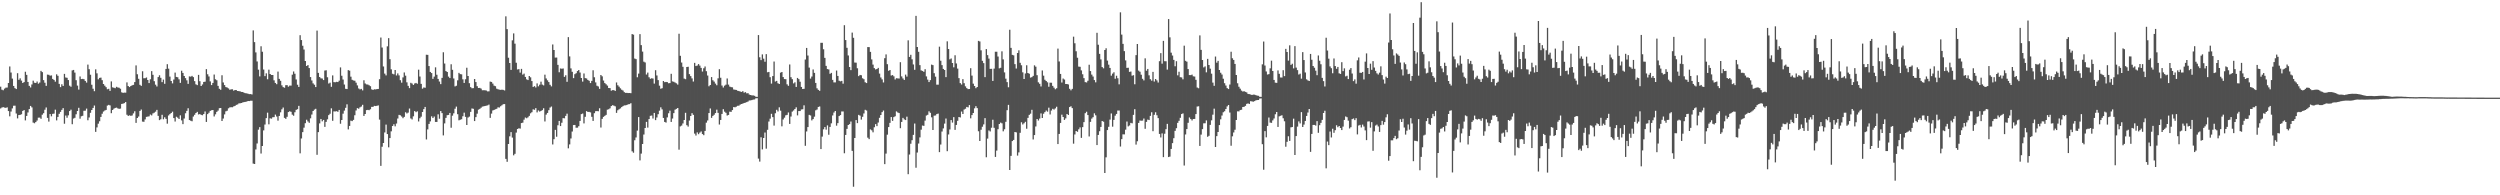 <svg xmlns="http://www.w3.org/2000/svg" width="1920" height="150"><path fill="#4f4f4f" d="M0 66.561h1v16.736H0zM1 68.846h1v13.72H1zM2 69.32h1v12.966H2zM3 68.064h1v14.577H3zM4 67.353h1v15.476H4zM5 67.232h1v15.181H5zM6 63.759h1v21.549H6zM7 51.046h1v38.298H7zM8 55.692h1v29.964H8zM9 60.382h1v22.858H9zM10 66.022h1v15.17H10zM11 67.702h1v13.451H11zM12 68.418h1v18.798H12zM13 56.216h1v34.699H13zM14 61.274h1v27.076H14zM15 60.147h1v28.095H15zM16 61.923h1v25.836H16zM17 63.755h1v21.42H17zM18 63.029h1v21.502H18zM19 55.114h1v37.33H19zM20 57.475h1v31.555H20zM21 62.909h1v23.489H21zM22 65.933h1v17.85H22zM23 67.152h1v14.229H23zM24 64.88h1v17.613H24zM25 61.976h1v32.171H25zM26 63.531h1v31.158H26zM27 63.734h1v30.002H27zM28 62.635h1v29.945H28zM29 64.232h1v26.116H29zM30 63.366h1v26.943H30zM31 54.423h1v36.818H31zM32 55.41h1v32.674H32zM33 61.545h1v25.395H33zM34 63.562h1v20.737H34zM35 65.946h1v16.598H35zM36 57.273h1v33.225H36zM37 57.458h1v35.913H37zM38 58.096h1v29.487H38zM39 57.924h1v31.441H39zM40 60.614h1v26.83H40zM41 61.365h1v25.888H41zM42 62.711h1v21.52H42zM43 57.074h1v35.412H43zM44 58.201h1v31.58H44zM45 64.431h1v22.971H45zM46 66.917h1v19.013H46zM47 64.695h1v19.66H47zM48 65.991h1v17.065H48zM49 56.723h1v38.325H49zM50 59.495h1v29.258H50zM51 59.752h1v30.682H51zM52 61.485h1v27.072H52zM53 65.803h1v19.484H53zM54 66.612h1v17.632H54zM55 54.056h1v41.354H55zM56 53.695h1v37.327H56zM57 55.741h1v34.737H57zM58 61.601h1v26.16H58zM59 65.719h1v19.544H59zM60 68.83h1v13.962H60zM61 58.713h1v32.432H61zM62 60.705h1v28.605H62zM63 60.583h1v28.347H63zM64 60.8h1v24.303H64zM65 62.151h1v22.818H65zM66 63.463h1v19.961H66zM67 49.635h1v42.753H67zM68 53.125h1v37.082H68zM69 57.416h1v29.236H69zM70 65.098h1v19.364H70zM71 68.153h1v14.764H71zM72 70.058h1v10.969H72zM73 53.24h1v48.021H73zM74 56.334h1v41.497H74zM75 60.911h1v34.051H75zM76 59.803h1v33.329H76zM77 59.586h1v30.236H77zM78 61.579h1v25.764H78zM79 64.532h1v21.14H79zM80 65.782h1v19.101H80zM81 66.959h1v17.454H81zM82 68.578h1v12.519H82zM83 68.218h1v12.301H83zM84 69.811h1v11.118H84zM85 62.539h1v24.399H85zM86 67.048h1v17.452H86zM87 67.357h1v16.12H87zM88 67.719h1v15.161H88zM89 66.646h1v16.013H89zM90 67.184h1v16.075H90zM91 67.374h1v16.258H91zM92 68.171h1v15.209H92zM93 70.898h1v8.911H93zM94 71.318h1v8.311H94zM95 71.1h1v8.121H95zM96 71.181h1v7.2H96zM97 63.3h1v24.824H97zM98 66.096h1v22.964H98zM99 66.879h1v21.71H99zM100 66.046h1v22.954H100zM101 65.49h1v23.21H101zM102 65.16h1v21.914H102zM103 63.03h1v22.424H103zM104 50.233h1v44.105H104zM105 57.04h1v33.588H105zM106 60.53h1v28.968H106zM107 65.12h1v20.075H107zM108 65.964h1v18.173H108zM109 54.74h1v38.659H109zM110 60.116h1v33.425H110zM111 60.074h1v31.619H111zM112 59.502h1v30.271H112zM113 61.454h1v28.113H113zM114 63.77h1v25.591H114zM115 60.9h1v27.063H115zM116 54.639h1v34.011H116zM117 57.429h1v29.639H117zM118 62.386h1v24.166H118zM119 65.006h1v20.73H119zM120 66.41h1v17.971H120zM121 59.175h1v29.819H121zM122 57.808h1v34.467H122zM123 59.77h1v31.802H123zM124 63.096h1v25.064H124zM125 61.156h1v30.441H125zM126 64.347h1v25.706H126zM127 52.926h1v38.36H127zM128 49.287h1v45.677H128zM129 52.731h1v35.945H129zM130 58.812h1v28.823H130zM131 62.189h1v24.608H131zM132 64.071h1v21.712H132zM133 61.061h1v29.607H133zM134 55.743h1v37.6H134zM135 59.066h1v30.603H135zM136 59.335h1v31.018H136zM137 60.932h1v30.444H137zM138 63.649h1v24.952H138zM139 54.325h1v38.158H139zM140 56.01h1v39.32H140zM141 58.383h1v32.624H141zM142 59.995h1v26.976H142zM143 61.697h1v23.432H143zM144 64.425h1v18.73H144zM145 58.661h1v33.563H145zM146 58.875h1v33.83H146zM147 58.247h1v34.868H147zM148 59.236h1v30.285H148zM149 62.29h1v25.852H149zM150 64.755h1v22.052H150zM151 65.404h1v20.488H151zM152 57.482h1v30.426H152zM153 62.364h1v25.262H153zM154 66.049h1v22.176H154zM155 64.87h1v23.653H155zM156 62.925h1v24.632H156zM157 62.731h1v22.893H157zM158 53.083h1v40.579H158zM159 57.039h1v30.603H159zM160 58.7h1v27.876H160zM161 62.528h1v22.641H161zM162 65.337h1v19.324H162zM163 63.677h1v20.81H163zM164 57.229h1v32.24H164zM165 60.899h1v26.902H165zM166 61.648h1v24.242H166zM167 65.96h1v18.991H167zM168 68.224h1v14.892H168zM169 68.969h1v13.96H169zM170 57.827h1v35.094H170zM171 63.353h1v27.7H171zM172 65.353h1v22.485H172zM173 66.848h1v18.643H173zM174 67.201h1v17.822H174zM175 67.907h1v15.316H175zM176 68.934h1v13.526H176zM177 68.593h1v13.732H177zM178 68.548h1v13.834H178zM179 69.623h1v12.074H179zM180 69.104h1v12.267H180zM181 69.24h1v11.298H181zM182 69.906h1v10.329H182zM183 69.998h1v9.413H183zM184 70.214h1v9.073H184zM185 70.597h1v8.526H185zM186 70.639h1v8.011H186zM187 71.246h1v7.153H187zM188 71.555h1v6.657H188zM189 71.701h1v6.32H189zM190 71.991h1v5.558H190zM191 72.286h1v5.342H191zM192 72.245h1v5.141H192zM193 72.562h1v4.791H193zM194 23.343h1v102.304H194zM195 32.375h1v93.583H195zM196 40.247h1v74.545H196zM197 47.183h1v62.99H197zM198 53.5h1v46.065H198zM199 58.671h1v38.961H199zM200 35.535h1v82.404H200zM201 39.734h1v72.393H201zM202 53.417h1v46.725H202zM203 58.489h1v37.163H203zM204 56.334h1v34.397H204zM205 60.852h1v25.696H205zM206 53.5h1v42.005H206zM207 56.854h1v34.034H207zM208 57.622h1v33.498H208zM209 57.61h1v32.444H209zM210 61.704h1v28.243H210zM211 63.67h1v24.352H211zM212 64.662h1v24.824H212zM213 54.979h1v37.678H213zM214 60.55h1v28.491H214zM215 62.065h1v24.203H215zM216 65.545h1v18.437H216zM217 66.933h1v15.649H217zM218 67.399h1v23.135H218zM219 65.413h1v25.861H219zM220 65.366h1v24.332H220zM221 66.542h1v19.541H221zM222 65.722h1v19.713H222zM223 65.744h1v20.134H223zM224 57.34h1v30.746H224zM225 54.861h1v34.007H225zM226 56.626h1v29.596H226zM227 61.022h1v23.378H227zM228 65.077h1v18.767H228zM229 66.789h1v14.521H229zM230 27.023h1v90.728H230zM231 30.768h1v75.583H231zM232 35.125h1v66.377H232zM233 38.036h1v60.021H233zM234 46.846h1v47.763H234zM235 50.675h1v41.293H235zM236 49.951h1v43.341H236zM237 52.265h1v42.029H237zM238 59.2h1v31.69H238zM239 61.794h1v26.174H239zM240 64.059h1v21.173H240zM241 65.101h1v19.076H241zM242 66.856h1v16.71H242zM243 23.511h1v95.355H243zM244 55.971h1v45.502H244zM245 59.147h1v35.625H245zM246 60.158h1v31.208H246zM247 60.319h1v32.885H247zM248 61.513h1v30.574H248zM249 54.178h1v43.249H249zM250 53.941h1v39.659H250zM251 59.344h1v32.298H251zM252 64.134h1v24.294H252zM253 63.47h1v23.881H253zM254 66.679h1v16.532H254zM255 57.917h1v34.876H255zM256 63.078h1v22.466H256zM257 63.205h1v22.397H257zM258 62.833h1v22.546H258zM259 63.032h1v22.839H259zM260 61.932h1v22.476H260zM261 51.759h1v43.269H261zM262 58.16h1v34.009H262zM263 61.083h1v26.22H263zM264 64.905h1v20.033H264zM265 68.221h1v14.58H265zM266 68.421h1v11.697H266zM267 53.87h1v45.513H267zM268 54.256h1v42.459H268zM269 58.903h1v33.774H269zM270 61.299h1v31.71H270zM271 61.816h1v30.225H271zM272 62.018h1v26.506H272zM273 63.505h1v21.355H273zM274 65.603h1v17.453H274zM275 67.966h1v15.526H275zM276 68.666h1v13.742H276zM277 68.237h1v13.6H277zM278 69.424h1v11.063H278zM279 61.636h1v27.406H279zM280 64.103h1v23.432H280zM281 64.818h1v19.778H281zM282 64.923h1v19.473H282zM283 65.478h1v19.16H283zM284 66.194h1v17.717H284zM285 68.609h1v13.488H285zM286 69.049h1v13.02H286zM287 68.541h1v12.778H287zM288 68.674h1v12.764H288zM289 68.384h1v12.883H289zM290 68.297h1v12.649H290zM291 60.804h1v31.066H291zM292 28.838h1v98.568H292zM293 36.512h1v76.169H293zM294 51.025h1v58.777H294zM295 56.53h1v45.199H295zM296 57.897h1v37.775H296zM297 35.589h1v67.372H297zM298 29.297h1v83.857H298zM299 45.453h1v60.599H299zM300 53.226h1v47.65H300zM301 56.622h1v40.166H301zM302 57.11h1v38.321H302zM303 53.743h1v43.28H303zM304 57.948h1v36.926H304zM305 56.371h1v34.677H305zM306 57.925h1v30.312H306zM307 61.583h1v26.975H307zM308 63.492h1v25.987H308zM309 59.426h1v31.332H309zM310 55.655h1v34.118H310zM311 58.108h1v28.098H311zM312 63.252h1v23.89H312zM313 65.968h1v20.514H313zM314 67.683h1v15.655H314zM315 63.584h1v27.417H315zM316 64.163h1v27.61H316zM317 65.23h1v24.104H317zM318 64.096h1v21.197H318zM319 63.705h1v22.484H319zM320 64.297h1v21.203H320zM321 53.501h1v39.778H321zM322 58.761h1v32.078H322zM323 64.422h1v25.187H323zM324 68.086h1v17.919H324zM325 67.18h1v16.652H325zM326 67.397h1v14.751H326zM327 42.021h1v65.103H327zM328 42.149h1v57.221H328zM329 50.718h1v44.488H329zM330 55.234h1v37.994H330zM331 56.128h1v33.237H331zM332 60.555h1v30.067H332zM333 58.85h1v30.645H333zM334 51.731h1v41.929H334zM335 57.403h1v36.263H335zM336 60.638h1v27.163H336zM337 62.636h1v28.553H337zM338 64.635h1v20.664H338zM339 59.826h1v27.036H339zM340 40.161h1v63.8H340zM341 48.812h1v45.963H341zM342 54.573h1v35.964H342zM343 55.287h1v33.163H343zM344 58.827h1v29.441H344zM345 59.948h1v26.785H345zM346 49.342h1v48.769H346zM347 53.589h1v35.223H347zM348 60.238h1v26.806H348zM349 66.359h1v17.14H349zM350 65.851h1v16.027H350zM351 61.711h1v25.982H351zM352 55.957h1v36.476H352zM353 56.948h1v34.985H353zM354 57.065h1v34.55H354zM355 60.931h1v28.381H355zM356 63.682h1v22.822H356zM357 60.867h1v28.912H357zM358 52.02h1v43.98H358zM359 58.353h1v31.915H359zM360 63.887h1v25.686H360zM361 66.926h1v18.996H361zM362 67.773h1v15.542H362zM363 67.663h1v15.913H363zM364 60.664h1v32.292H364zM365 63.004h1v26.948H365zM366 66.2h1v21.118H366zM367 67.581h1v16.66H367zM368 67.496h1v16.129H368zM369 68.057h1v14.703H369zM370 69.308h1v12.579H370zM371 69.273h1v12.415H371zM372 69.344h1v12.053H372zM373 69.507h1v11.652H373zM374 70.177h1v10.769H374zM375 70.124h1v10.227H375zM376 62.645h1v27.897H376zM377 62.947h1v24.324H377zM378 64.186h1v20.657H378zM379 65.794h1v18.637H379zM380 66.218h1v17.68H380zM381 68.111h1v15.429H381zM382 68.563h1v13.893H382zM383 68.849h1v13.757H383zM384 69.04h1v12.558H384zM385 68.863h1v11.993H385zM386 69.017h1v11.027H386zM387 69.487h1v10.423H387zM388 12.549h1v109.464H388zM389 22.396h1v101.88H389zM390 44.335h1v66.253H390zM391 48.36h1v56.356H391zM392 53.653h1v47.842H392zM393 30.954h1v74.712H393zM394 25.66h1v93.633H394zM395 33.548h1v84.578H395zM396 48.161h1v53.663H396zM397 53.371h1v45.709H397zM398 53.093h1v45.424H398zM399 55.737h1v43.017H399zM400 52.866h1v41.624H400zM401 57.282h1v36.949H401zM402 56.501h1v35.392H402zM403 59.084h1v31.184H403zM404 60.911h1v29.926H404zM405 61.497h1v28.591H405zM406 58.393h1v30.582H406zM407 59.391h1v27.623H407zM408 62.284h1v23.911H408zM409 66.74h1v17.229H409zM410 66.139h1v18.182H410zM411 67.17h1v15.878H411zM412 64.043h1v22.254H412zM413 66.311h1v18.541H413zM414 65.017h1v20.705H414zM415 62.696h1v22.497H415zM416 64.975h1v19.593H416zM417 65.568h1v17.557H417zM418 57.33h1v35.946H418zM419 60.272h1v27.739H419zM420 61.689h1v25.031H420zM421 63.002h1v21.638H421zM422 65.145h1v17.436H422zM423 66.369h1v15.427H423zM424 34.135h1v76.791H424zM425 38.382h1v68.513H425zM426 44.227h1v55.489H426zM427 44.166h1v60.869H427zM428 49.834h1v46.346H428zM429 55.511h1v37.348H429zM430 52.574h1v44.269H430zM431 52.813h1v41.428H431zM432 52.599h1v38.124H432zM433 59.042h1v31.837H433zM434 57.796h1v31.167H434zM435 62.805h1v24.472H435zM436 28.497h1v85.404H436zM437 43.303h1v67.614H437zM438 52.513h1v53.811H438zM439 55.119h1v45.894H439zM440 60.02h1v36.041H440zM441 57.003h1v38.955H441zM442 56.237h1v41.842H442zM443 54.592h1v43.442H443zM444 53.735h1v43.164H444zM445 55.702h1v37.19H445zM446 59.923h1v27.717H446zM447 62.692h1v24.522H447zM448 56.399h1v38.372H448zM449 59.988h1v29.711H449zM450 60.254h1v25.098H450zM451 61.388h1v24.578H451zM452 62.08h1v23.859H452zM453 63.782h1v22.559H453zM454 62.094h1v27.611H454zM455 53.986h1v38.888H455zM456 59.361h1v27.59H456zM457 63.307h1v22.095H457zM458 65.849h1v19.452H458zM459 66.394h1v19.038H459zM460 68.227h1v14.916H460zM461 57.581h1v40.373H461zM462 58.616h1v32.687H462zM463 61.844h1v27.894H463zM464 63.816h1v25.159H464zM465 64.701h1v23.495H465zM466 65.758h1v18.476H466zM467 67.561h1v16.371H467zM468 67.694h1v15.494H468zM469 69.609h1v11.843H469zM470 69.218h1v11.589H470zM471 69.211h1v11.943H471zM472 69.826h1v11.816H472zM473 63.326h1v23.363H473zM474 65.468h1v19.207H474zM475 66.583h1v17.325H475zM476 67.842h1v15.389H476zM477 68.92h1v13.329H477zM478 69.512h1v11.998H478zM479 70.831h1v10.109H479zM480 71.34h1v9.576H480zM481 71.323h1v9.274H481zM482 71.464h1v8.589H482zM483 71.417h1v8.55H483zM484 71.553h1v7.694H484zM485 26.184h1v90.042H485zM486 26.612h1v90.691H486zM487 44.95h1v62.773H487zM488 45.417h1v60.179H488zM489 59.33h1v40.978H489zM490 56.541h1v33.347H490zM491 26.201h1v96.987H491zM492 34.687h1v83.255H492zM493 39.628h1v70.954H493zM494 47.358h1v55.967H494zM495 47.988h1v50.308H495zM496 57.243h1v36.332H496zM497 55.738h1v42.279H497zM498 59.341h1v32.097H498zM499 60.501h1v28.453H499zM500 60.128h1v28.581H500zM501 60.291h1v30.754H501zM502 64.22h1v22.534H502zM503 53.906h1v38.363H503zM504 57.936h1v32.257H504zM505 61.547h1v26.166H505zM506 65.781h1v19.197H506zM507 68.131h1v14.303H507zM508 67.751h1v16.242H508zM509 62.202h1v28.382H509zM510 63.146h1v30.51H510zM511 62.927h1v31.24H511zM512 63.093h1v27.063H512zM513 63.938h1v23.052H513zM514 63.794h1v21.184H514zM515 56.659h1v36.975H515zM516 62.489h1v28.552H516zM517 62.836h1v24.067H517zM518 63.374h1v20.831H518zM519 64.004h1v19.606H519zM520 64.993h1v17.967H520zM521 25.928h1v88.998H521zM522 42.875h1v54.205H522zM523 48.034h1v48.416H523zM524 51.322h1v43.518H524zM525 60.351h1v31.791H525zM526 60.845h1v25.775H526zM527 51.455h1v44.699H527zM528 51.271h1v45.971H528zM529 56.947h1v35.612H529zM530 58.478h1v30.59H530zM531 60.193h1v26.746H531zM532 62.611h1v25.624H532zM533 48.258h1v54.349H533zM534 50.731h1v53.378H534zM535 50.326h1v51.334H535zM536 49.179h1v53.87H536zM537 50.358h1v51.492H537zM538 52.133h1v48.855H538zM539 54.918h1v48.058H539zM540 52.437h1v51.389H540zM541 51.067h1v49.468H541zM542 54.667h1v39.551H542zM543 57.992h1v34.54H543zM544 66.24h1v20.593H544zM545 65.284h1v18.021H545zM546 59.163h1v31.354H546zM547 61.645h1v27.388H547zM548 62.654h1v25.482H548zM549 64.211h1v22.603H549zM550 65.468h1v18.755H550zM551 60.149h1v26.541H551zM552 53.126h1v42.531H552zM553 59.705h1v32.429H553zM554 65.684h1v21.815H554zM555 67.219h1v16.628H555zM556 65.818h1v19.946H556zM557 65.042h1v21.578H557zM558 60.237h1v28.484H558zM559 64.977h1v23.309H559zM560 66.502h1v19.246H560zM561 66.901h1v19.006H561zM562 67.05h1v17.458H562zM563 68.731h1v13.511H563zM564 68.938h1v13.472H564zM565 69.082h1v12.82H565zM566 69.692h1v11.548H566zM567 69.953h1v11.179H567zM568 70.305h1v10.009H568zM569 70.597h1v9.287H569zM570 70.008h1v9.574H570zM571 71.169h1v7.915H571zM572 70.755h1v8.11H572zM573 71.655h1v6.771H573zM574 71.559h1v6.392H574zM575 72.66h1v4.502H575zM576 72.941h1v4.148H576zM577 73.248h1v3.621H577zM578 73.257h1v3.239H578zM579 73.583h1v2.818H579zM580 74.288h1v1.248H580zM581 74.41h1v1H581zM582 26.943h1v94.886H582zM583 43.986h1v80.135H583zM584 46.201h1v59.2H584zM585 41.784h1v72.962H585zM586 45.058h1v60.943H586zM587 47.426h1v54.337H587zM588 41.577h1v72.607H588zM589 55.479h1v44.205H589zM590 55.234h1v38.101H590zM591 59.313h1v31.848H591zM592 64.204h1v23.173H592zM593 58.419h1v31.524H593zM594 47.283h1v49.156H594zM595 62.63h1v24.38H595zM596 62.117h1v22.202H596zM597 63.961h1v21.668H597zM598 64.535h1v17.872H598zM599 55.812h1v29.177H599zM600 55.287h1v41.739H600zM601 59.178h1v32.594H601zM602 60.728h1v29.642H602zM603 60.849h1v27.712H603zM604 64.765h1v23.44H604zM605 65.918h1v20.446H605zM606 49.49h1v45.667H606zM607 59.297h1v30.207H607zM608 60.826h1v24.892H608zM609 64.072h1v20.787H609zM610 63.22h1v20.477H610zM611 66.78h1v15.658H611zM612 59.835h1v28.804H612zM613 60.757h1v24.529H613zM614 62.766h1v22.514H614zM615 66.756h1v17.302H615zM616 68.366h1v15.546H616zM617 68.214h1v12.684H617zM618 45.696h1v66.258H618zM619 36.827h1v64.116H619zM620 42.637h1v54.926H620zM621 51.909h1v36.31H621zM622 60.379h1v28.288H622zM623 58.8h1v33.681H623zM624 53.342h1v38.118H624zM625 55.972h1v33.612H625zM626 63.672h1v21.08H626zM627 67.83h1v16.276H627zM628 69.041h1v13.074H628zM629 69.725h1v12.015H629zM630 32.889h1v81.597H630zM631 32.867h1v72.061H631zM632 37.847h1v61.456H632zM633 44.429h1v53.147H633zM634 50.593h1v48.999H634zM635 53.06h1v43.231H635zM636 53.353h1v50.117H636zM637 56.697h1v40.787H637zM638 55.957h1v38.744H638zM639 61.353h1v27.349H639zM640 63.284h1v23.139H640zM641 63.285h1v21.961H641zM642 54.153h1v42.343H642zM643 58.303h1v36.279H643zM644 61.993h1v27.16H644zM645 62.46h1v25.929H645zM646 62.093h1v23.499H646zM647 64.251h1v21.363H647zM648 19.372h1v98.323H648zM649 30.79h1v72.84H649zM650 36.688h1v62.266H650zM651 42.611h1v53.407H651zM652 51.447h1v43.886H652zM653 53.884h1v39.467H653zM654 25.02h1v90.838H654zM655 29.032h1v114.395H655zM656 48.037h1v57.931H656zM657 48.112h1v44.099H657zM658 52.439h1v42.131H658zM659 58.453h1v29.746H659zM660 57.529h1v31.291H660zM661 57.801h1v34.036H661zM662 60.127h1v29.563H662zM663 60.813h1v26.323H663zM664 63.175h1v21.13H664zM665 63.812h1v21.068H665zM666 36.146h1v69.591H666zM667 36.175h1v70.656H667zM668 39.813h1v59.577H668zM669 45.615h1v54.473H669zM670 49.637h1v51.974H670zM671 52.31h1v45.422H671zM672 53.348h1v41.964H672zM673 53.006h1v43.856H673zM674 52.139h1v41.953H674zM675 56.535h1v33.913H675zM676 59.518h1v28.786H676zM677 60.999h1v25.133H677zM678 63.327h1v21.558H678zM679 44.688h1v81.348H679zM680 41.79h1v76.201H680zM681 49.292h1v54.15H681zM682 54.354h1v43.249H682zM683 53.748h1v40.596H683zM684 57.987h1v31.915H684zM685 57.662h1v35.168H685zM686 58.645h1v31.293H686zM687 61.048h1v28.251H687zM688 60.04h1v25.49H688zM689 60.23h1v26.14H689zM690 60.307h1v26.546H690zM691 47.755h1v50.693H691zM692 58.673h1v34.962H692zM693 60.263h1v30.25H693zM694 61.38h1v30.342H694zM695 57.286h1v34.904H695zM696 58.817h1v30.777H696zM697 30.978h1v102.824H697zM698 43.743h1v74.925H698zM699 42.064h1v68.335H699zM700 45.553h1v62.14H700zM701 49.507h1v54.066H701zM702 53.605h1v41.251H702zM703 12.196h1v116.615H703zM704 36.099h1v81.031H704zM705 39.799h1v70.412H705zM706 50.041h1v55.488H706zM707 54.046h1v45.533H707zM708 54.487h1v41.912H708zM709 55.121h1v41.543H709zM710 53.144h1v39.498H710zM711 58.699h1v30.009H711zM712 61.12h1v27.051H712zM713 63.004h1v22.484H713zM714 61.528h1v25.095H714zM715 49.612h1v40.493H715zM716 49.998h1v49.847H716zM717 56.226h1v32.605H717zM718 58.862h1v29.832H718zM719 65.041h1v22.567H719zM720 65.04h1v22.194H720zM721 35.852h1v80.965H721zM722 46.661h1v64.323H722zM723 50.006h1v51.019H723zM724 52.948h1v45.667H724zM725 53.757h1v41.155H725zM726 59.239h1v31.82H726zM727 31.742h1v84.373H727zM728 37.647h1v65.626H728zM729 45.574h1v53.832H729zM730 44.914h1v47.274H730zM731 48.376h1v45.798H731zM732 51.728h1v38.21H732zM733 42.468h1v57.275H733zM734 48.751h1v47.185H734zM735 52.711h1v40.051H735zM736 59.999h1v29.875H736zM737 63.844h1v26.395H737zM738 64.942h1v20.696H738zM739 60.776h1v26.786H739zM740 63.879h1v20.229H740zM741 66.316h1v17.204H741zM742 67.689h1v14.457H742zM743 68.451h1v14.034H743zM744 68.344h1v12.334H744zM745 52.353h1v38.525H745zM746 58.049h1v30.347H746zM747 64.24h1v22.531H747zM748 66.041h1v17.17H748zM749 67.722h1v13.851H749zM750 66.793h1v16.269H750zM751 31.41h1v69.412H751zM752 31.851h1v76.419H752zM753 38.655h1v60.962H753zM754 46.68h1v50.677H754zM755 48.499h1v47.03H755zM756 59.254h1v31.492H756zM757 37.693h1v83.091H757zM758 42.352h1v64.107H758zM759 45.019h1v55.188H759zM760 52.883h1v48.081H760zM761 52.834h1v45.275H761zM762 62.132h1v29.8H762zM763 52.671h1v45.491H763zM764 39.708h1v80.816H764zM765 39.709h1v75.94H765zM766 43.402h1v55.849H766zM767 52.459h1v42.754H767zM768 52.091h1v42.059H768zM769 39.401h1v55.3H769zM770 45.603h1v55.251H770zM771 55.59h1v43.688H771zM772 60.408h1v33.115H772zM773 63.053h1v21.598H773zM774 67.023h1v13.499H774zM775 22.854h1v107.699H775zM776 36.762h1v82.949H776zM777 42.148h1v66.168H777zM778 42.472h1v64.973H778zM779 49.24h1v52.16H779zM780 52.645h1v49.048H780zM781 40.723h1v78.778H781zM782 38.649h1v78.382H782zM783 48.209h1v53.759H783zM784 50.133h1v43.756H784zM785 55.554h1v40.057H785zM786 60.68h1v33.968H786zM787 56.442h1v37.123H787zM788 50.099h1v48.756H788zM789 56.062h1v34.461H789zM790 56.625h1v31.598H790zM791 59.623h1v27.694H791zM792 59.237h1v25.073H792zM793 58.284h1v48.813H793zM794 50.185h1v53.538H794zM795 51.183h1v45.959H795zM796 57.773h1v33.611H796zM797 63.245h1v29.346H797zM798 64.336h1v26.724H798zM799 66.386h1v20.687H799zM800 54.097h1v36.51H800zM801 58.088h1v29.263H801zM802 61.237h1v24.896H802zM803 62.226h1v22.655H803zM804 63.209h1v22.544H804zM805 66.599h1v16.098H805zM806 63.495h1v24.425H806zM807 63.537h1v21.374H807zM808 65.967h1v17.595H808zM809 67.306h1v16.877H809zM810 68.54h1v14.689H810zM811 67.776h1v14.173H811zM812 37.349h1v73.298H812zM813 47.226h1v55.617H813zM814 56.765h1v37.657H814zM815 63.375h1v24.708H815zM816 60.333h1v29.521H816zM817 61.09h1v31.034H817zM818 64.491h1v26.449H818zM819 64.528h1v23.039H819zM820 64.887h1v23.428H820zM821 68.22h1v14.031H821zM822 69.373h1v12.22H822zM823 68.263h1v14.773H823zM824 28.143h1v82.184H824zM825 33.25h1v70.025H825zM826 39.372h1v61.231H826zM827 44.335h1v56.894H827zM828 51.16h1v48.19H828zM829 51.318h1v46.518H829zM830 54.058h1v51.812H830zM831 57.048h1v40.601H831zM832 59.997h1v33.809H832zM833 63.08h1v23.859H833zM834 63.357h1v22.434H834zM835 62.019h1v26.36H835zM836 49.72h1v55.077H836zM837 54.568h1v39.026H837zM838 57.277h1v33.811H838zM839 58.761h1v31.233H839zM840 61.495h1v25.536H840zM841 63.248h1v25.351H841zM842 25.167h1v86.243H842zM843 34.34h1v69.311H843zM844 41.35h1v59.437H844zM845 45.625h1v51.852H845zM846 51.494h1v41.444H846zM847 52.478h1v41.021H847zM848 38.389h1v94.488H848zM849 37.055h1v83.766H849zM850 46.549h1v53.332H850zM851 49.643h1v47.726H851zM852 52.148h1v39.718H852zM853 58.095h1v29.071H853zM854 56.53h1v40.727H854zM855 55.521h1v36.534H855zM856 60.493h1v28.339H856zM857 58.187h1v29.302H857zM858 60.127h1v24.749H858zM859 64.751h1v20.134H859zM860 9.462h1v103.053H860zM861 26.562h1v80.292H861zM862 33.714h1v69.433H862zM863 39.275h1v63.918H863zM864 46.387h1v53.193H864zM865 52.098h1v41.222H865zM866 52.019h1v45.051H866zM867 55.175h1v41.201H867zM868 54.95h1v39.43H868zM869 58.133h1v36.564H869zM870 57.772h1v30.436H870zM871 64.727h1v19.124H871zM872 42.357h1v68.677H872zM873 33.813h1v74.668H873zM874 54.24h1v40.151H874zM875 55.08h1v37.497H875zM876 57.42h1v35.296H876zM877 60.502h1v32.119H877zM878 61.761h1v29.258H878zM879 44.796h1v54.111H879zM880 54.308h1v39.28H880zM881 52.923h1v38.915H881zM882 57.873h1v34.326H882zM883 60.848h1v28.127H883zM884 61.969h1v24.263H884zM885 55.219h1v45.522H885zM886 62.614h1v25.569H886zM887 60.661h1v25.576H887zM888 61.766h1v26.762H888zM889 63.382h1v27.323H889zM890 47.026h1v55.837H890zM891 40.818h1v64.743H891zM892 48.894h1v53.554H892zM893 31.392h1v89.295H893zM894 46.986h1v55.737H894zM895 47.069h1v52.154H895zM896 53.471h1v41.672H896zM897 14.659h1v105.964H897zM898 28.668h1v91.583H898zM899 40.441h1v73.931H899zM900 42.648h1v67.279H900zM901 45.986h1v60.157H901zM902 50.896h1v49.594H902zM903 46.979h1v51.501H903zM904 57.832h1v36.553H904zM905 55.1h1v37.687H905zM906 59.287h1v31.169H906zM907 59.461h1v28.141H907zM908 60.916h1v26.188H908zM909 35.052h1v92.094H909zM910 46.7h1v56.552H910zM911 47.364h1v51.759H911zM912 53.05h1v41.272H912zM913 57.64h1v32.572H913zM914 57.717h1v33.701H914zM915 57.288h1v35.207H915zM916 58.608h1v32.766H916zM917 58.795h1v32.567H917zM918 61.27h1v26.333H918zM919 67.25h1v14.56H919zM920 67.766h1v13.861H920zM921 27.167h1v84.905H921zM922 38.321h1v65.038H922zM923 46.093h1v53.086H923zM924 51.775h1v42.929H924zM925 51.017h1v43.627H925zM926 55.572h1v36.918H926zM927 45.193h1v59.848H927zM928 49.925h1v54.347H928zM929 52.714h1v43.166H929zM930 56.578h1v35.858H930zM931 63.437h1v24.628H931zM932 65.914h1v17.557H932zM933 43.419h1v69.466H933zM934 48.147h1v56.413H934zM935 46.729h1v54.626H935zM936 53.785h1v42.267H936zM937 55.875h1v35.759H937zM938 57.236h1v31.508H938zM939 60.469h1v25.74H939zM940 63.917h1v21.556H940zM941 65.679h1v18.011H941zM942 67.696h1v14.039H942zM943 68.386h1v12.252H943zM944 64.901h1v21.533H944zM945 39.744h1v72.194H945zM946 44.757h1v59.946H946zM947 46.018h1v55.74H947zM948 49.081h1v50.572H948zM949 57.62h1v34.551H949zM950 63.957h1v21.555H950zM951 66.633h1v18.901H951zM952 68.104h1v16.405H952zM953 69.584h1v14.698H953zM954 70.291h1v11.882H954zM955 70.042h1v12.004H955zM956 70.559h1v10.728H956zM957 70.967h1v8.798H957zM958 72.126h1v7.28H958zM959 72.308h1v7.504H959zM960 72.542h1v5.167H960zM961 72.939h1v4.924H961zM962 72.673h1v5.457H962zM963 72.718h1v4.95H963zM964 73.04h1v4.042H964zM965 73.427h1v3.446H965zM966 73.591h1v3.221H966zM967 74.354h1v1.333H967zM968 74.413h1v1.15H968zM969 49.404h1v61.326H969zM970 31.918h1v98.448H970zM971 50.347h1v50.377H971zM972 54.864h1v50.589H972zM973 57.238h1v39.487H973zM974 56.911h1v33.33H974zM975 52.486h1v41.666H975zM976 46.594h1v47.773H976zM977 54.505h1v37.98H977zM978 61.39h1v29.573H978zM979 63.486h1v24.255H979zM980 63.666h1v22.344H980zM981 54.055h1v43.452H981zM982 56.66h1v32.68H982zM983 59.476h1v29.473H983zM984 59.531h1v28.983H984zM985 53.894h1v36.912H985zM986 58.448h1v34.709H986zM987 37.542h1v75.13H987zM988 39.925h1v68.994H988zM989 46.552h1v58.109H989zM990 34.814h1v73.436H990zM991 49.803h1v47.981H991zM992 48.949h1v48.613H992zM993 52.516h1v38.643H993zM994 35.431h1v83.59H994zM995 51.914h1v52.584H995zM996 53.871h1v43.37H996zM997 57.252h1v35.982H997zM998 56.6h1v38.173H998zM999 60.429h1v25.669H999zM1000 40.037h1v57.508H1000zM1001 46.144h1v49.541H1001zM1002 55.646h1v37.251H1002zM1003 60.927h1v28.103H1003zM1004 61.725h1v24.71H1004zM1005 62.204h1v21.488H1005zM1006 41.397h1v75.219H1006zM1007 45.896h1v56.978H1007zM1008 50.686h1v45.247H1008zM1009 52.025h1v43.906H1009zM1010 54.275h1v42.188H1010zM1011 57.774h1v35.266H1011zM1012 42.593h1v59.382H1012zM1013 46.653h1v49.494H1013zM1014 49.336h1v45.04H1014zM1015 59.78h1v32.267H1015zM1016 62.321h1v24.468H1016zM1017 66.403h1v18.638H1017zM1018 28.969h1v100.311H1018zM1019 38.798h1v69.896H1019zM1020 45.038h1v66.403H1020zM1021 51h1v50.005H1021zM1022 52.393h1v53.171H1022zM1023 56.245h1v42.599H1023zM1024 44.923h1v57.076H1024zM1025 50.75h1v49.253H1025zM1026 52.849h1v43.367H1026zM1027 51.403h1v46.276H1027zM1028 56.299h1v40.445H1028zM1029 56.76h1v41.553H1029zM1030 47.772h1v52.096H1030zM1031 54.606h1v42.637H1031zM1032 52.504h1v39.619H1032zM1033 58.698h1v30.763H1033zM1034 58.141h1v31.861H1034zM1035 60.707h1v31.989H1035zM1036 53.555h1v45.097H1036zM1037 52.28h1v45.385H1037zM1038 56.475h1v35.044H1038zM1039 62.302h1v28.658H1039zM1040 60.96h1v31.327H1040zM1041 64.254h1v26.539H1041zM1042 46.346h1v56.884H1042zM1043 44.131h1v52.257H1043zM1044 55.852h1v40.037H1044zM1045 55.938h1v41.931H1045zM1046 55.252h1v40.419H1046zM1047 61.018h1v36.179H1047zM1048 47.351h1v52.771H1048zM1049 41.014h1v66.589H1049zM1050 52.225h1v41.115H1050zM1051 56.845h1v36.34H1051zM1052 48.89h1v49.138H1052zM1053 53.619h1v40.189H1053zM1054 46.953h1v68.856H1054zM1055 51.845h1v49.05H1055zM1056 54.447h1v41.948H1056zM1057 56.324h1v39.384H1057zM1058 57.248h1v39.875H1058zM1059 55.823h1v45.505H1059zM1060 50.933h1v45.156H1060zM1061 57.726h1v35.096H1061zM1062 61.066h1v34.656H1062zM1063 64.182h1v29.545H1063zM1064 58.901h1v31.205H1064zM1065 59.893h1v27.868H1065zM1066 32.684h1v90.747H1066zM1067 10.316h1v109.546H1067zM1068 30.723h1v77.067H1068zM1069 37.834h1v69.922H1069zM1070 42.6h1v63.51H1070zM1071 49.029h1v55.339H1071zM1072 40.991h1v65.892H1072zM1073 41.863h1v64.339H1073zM1074 42.89h1v57.342H1074zM1075 48.051h1v43.555H1075zM1076 53.284h1v40.396H1076zM1077 57.958h1v33.221H1077zM1078 47.966h1v49.969H1078zM1079 49.323h1v54.034H1079zM1080 53.323h1v47.053H1080zM1081 56.953h1v38.629H1081zM1082 56.608h1v42.948H1082zM1083 62.122h1v28.665H1083zM1084 58.392h1v36.423H1084zM1085 17.68h1v106.124H1085zM1086 39.134h1v68.947H1086zM1087 48.952h1v59.296H1087zM1088 40.166h1v68.356H1088zM1089 58.131h1v33.36H1089zM1090 13.567h1v117.193H1090zM1091 1.697h1v118.781H1091zM1092 39.823h1v73.283H1092zM1093 41.662h1v62.374H1093zM1094 52.562h1v50.856H1094zM1095 56.374h1v36.678H1095zM1096 55.865h1v34.791H1096zM1097 47.081h1v48.068H1097zM1098 51.723h1v44.173H1098zM1099 55.523h1v35.212H1099zM1100 58.388h1v29.039H1100zM1101 59.666h1v29.596H1101zM1102 63.027h1v22.15H1102zM1103 16.4h1v120.111H1103zM1104 24.747h1v92.751H1104zM1105 39.56h1v62.272H1105zM1106 50.716h1v48.223H1106zM1107 52.574h1v45.985H1107zM1108 55.467h1v42.056H1108zM1109 48.183h1v52.761H1109zM1110 50.659h1v45.923H1110zM1111 57.788h1v35.908H1111zM1112 62.207h1v25.34H1112zM1113 64.381h1v20.728H1113zM1114 65.691h1v19.038H1114zM1115 17.283h1v115.185H1115zM1116 43.34h1v72.54H1116zM1117 45.529h1v61.575H1117zM1118 51.8h1v53.95H1118zM1119 48.707h1v50.665H1119zM1120 50.229h1v44.909H1120zM1121 42.697h1v66.65H1121zM1122 48.929h1v53.497H1122zM1123 55.682h1v43.077H1123zM1124 58.954h1v34.439H1124zM1125 60.077h1v28.53H1125zM1126 64.309h1v25.001H1126zM1127 45.34h1v65.586H1127zM1128 48.849h1v55.534H1128zM1129 46.727h1v52.877H1129zM1130 49.296h1v44.366H1130zM1131 54.174h1v38.265H1131zM1132 60.917h1v27.855H1132zM1133 59.516h1v31.816H1133zM1134 58.179h1v33.737H1134zM1135 60.527h1v30.773H1135zM1136 60.967h1v30.64H1136zM1137 62.992h1v29.803H1137zM1138 60.474h1v30.309H1138zM1139 50.593h1v53.652H1139zM1140 53.278h1v47.6H1140zM1141 58.534h1v33.064H1141zM1142 59.561h1v34.564H1142zM1143 53.501h1v43.346H1143zM1144 54.399h1v40.217H1144zM1145 63.005h1v29.021H1145zM1146 60.61h1v28.104H1146zM1147 60.505h1v28.334H1147zM1148 65.667h1v22.793H1148zM1149 63.665h1v26.124H1149zM1150 62.787h1v30.381H1150zM1151 39.627h1v69.513H1151zM1152 42.008h1v67.775H1152zM1153 45.877h1v56.652H1153zM1154 48.895h1v52.973H1154zM1155 53.122h1v51.907H1155zM1156 54.99h1v44.773H1156zM1157 53.546h1v48.033H1157zM1158 56.334h1v35.838H1158zM1159 54.887h1v37.942H1159zM1160 55.715h1v36.127H1160zM1161 54.082h1v35.416H1161zM1162 59.285h1v27.68H1162zM1163 25.155h1v94.234H1163zM1164 28.127h1v78.453H1164zM1165 51.661h1v61.51H1165zM1166 39.517h1v74.267H1166zM1167 45.29h1v61.709H1167zM1168 53.112h1v53.635H1168zM1169 39.867h1v67.174H1169zM1170 34.574h1v75.95H1170zM1171 45h1v55.618H1171zM1172 53.234h1v41.652H1172zM1173 53.386h1v43.563H1173zM1174 57.106h1v37.059H1174zM1175 54.92h1v41.605H1175zM1176 48.205h1v65.491H1176zM1177 51.668h1v48.342H1177zM1178 55.686h1v41.795H1178zM1179 50.157h1v49.168H1179zM1180 55.31h1v40.618H1180zM1181 16.125h1v115.592H1181zM1182 32.952h1v88.584H1182zM1183 38.554h1v73.848H1183zM1184 34.671h1v77.478H1184zM1185 37.233h1v65.605H1185zM1186 46.372h1v57.384H1186zM1187 38.606h1v71.392H1187zM1188 21.39h1v111.184H1188zM1189 41.941h1v72.345H1189zM1190 40.449h1v63.708H1190zM1191 45.107h1v52.496H1191zM1192 52.125h1v45.906H1192zM1193 51.965h1v52.522H1193zM1194 37.337h1v66.448H1194zM1195 47.668h1v52.17H1195zM1196 52.367h1v41.148H1196zM1197 52.178h1v40.102H1197zM1198 58.211h1v30.521H1198zM1199 38.921h1v81.705H1199zM1200 31.398h1v82.461H1200zM1201 47.463h1v58.746H1201zM1202 54.558h1v44.208H1202zM1203 54.228h1v39.782H1203zM1204 57.158h1v37.697H1204zM1205 51.966h1v43.773H1205zM1206 41.197h1v62.487H1206zM1207 51.471h1v44.151H1207zM1208 55.765h1v38.628H1208zM1209 60.361h1v29.456H1209zM1210 61.951h1v27.197H1210zM1211 64.929h1v24.288H1211zM1212 35.351h1v79.964H1212zM1213 44.897h1v69.343H1213zM1214 43.321h1v72.457H1214zM1215 45.135h1v66.704H1215zM1216 50.567h1v51.419H1216zM1217 58.615h1v39.553H1217zM1218 43.528h1v67.931H1218zM1219 48.691h1v65.08H1219zM1220 50.986h1v52.212H1220zM1221 50.991h1v45.273H1221zM1222 54.117h1v42.436H1222zM1223 56.084h1v41.741H1223zM1224 48.238h1v56.513H1224zM1225 53.395h1v42.932H1225zM1226 54.442h1v40.247H1226zM1227 55.932h1v39.413H1227zM1228 55.875h1v40.768H1228zM1229 58.661h1v31.802H1229zM1230 49.972h1v46.525H1230zM1231 57.48h1v37.492H1231zM1232 57.126h1v38.914H1232zM1233 60.513h1v31.516H1233zM1234 60.022h1v30.605H1234zM1235 62.885h1v24.496H1235zM1236 41.897h1v55.483H1236zM1237 44.195h1v61.097H1237zM1238 45.503h1v60.857H1238zM1239 56.077h1v51.527H1239zM1240 57.8h1v40.593H1240zM1241 56.578h1v39.517H1241zM1242 34.903h1v70.255H1242zM1243 42.91h1v64.403H1243zM1244 50.296h1v48.179H1244zM1245 47.263h1v58.31H1245zM1246 54.282h1v48.503H1246zM1247 55.048h1v41.014H1247zM1248 41.341h1v79.188H1248zM1249 45.743h1v62.5H1249zM1250 42.358h1v69.887H1250zM1251 51.179h1v51.467H1251zM1252 51.784h1v54.033H1252zM1253 52.818h1v45.982H1253zM1254 46.031h1v56.665H1254zM1255 52.815h1v40.774H1255zM1256 61.224h1v28.256H1256zM1257 59.568h1v35.26H1257zM1258 60.018h1v33.384H1258zM1259 66.216h1v19.301H1259zM1260 26.833h1v100.93H1260zM1261 41.684h1v73.835H1261zM1262 47.32h1v59.664H1262zM1263 47.421h1v51.731H1263zM1264 56.442h1v38.547H1264zM1265 59.489h1v35.248H1265zM1266 57.405h1v34.855H1266zM1267 55.952h1v45.759H1267zM1268 59.644h1v34.769H1268zM1269 58.385h1v33.994H1269zM1270 59.88h1v30.305H1270zM1271 62.959h1v22.141H1271zM1272 29.665h1v87.239H1272zM1273 46.442h1v63.803H1273zM1274 50.112h1v48.624H1274zM1275 52.698h1v42.456H1275zM1276 55.951h1v36.039H1276zM1277 57.207h1v32.307H1277zM1278 56.797h1v35.948H1278zM1279 53.121h1v41.118H1279zM1280 55.201h1v36.884H1280zM1281 61.201h1v30.831H1281zM1282 62.369h1v24.657H1282zM1283 63.19h1v22.99H1283zM1284 39.306h1v78.41H1284zM1285 28.309h1v93.694H1285zM1286 42.893h1v59.391H1286zM1287 45.531h1v56.801H1287zM1288 54.991h1v37.618H1288zM1289 58.208h1v33.7H1289zM1290 48.959h1v43.524H1290zM1291 42.482h1v65.771H1291zM1292 49.255h1v53.381H1292zM1293 58.603h1v34.463H1293zM1294 61.043h1v28.793H1294zM1295 61.293h1v26.33H1295zM1296 62.899h1v24.512H1296zM1297 53.513h1v47.078H1297zM1298 58.373h1v39.82H1298zM1299 62.177h1v25.799H1299zM1300 64.452h1v20.087H1300zM1301 65.626h1v17.548H1301zM1302 66.332h1v16.145H1302zM1303 57.869h1v38.411H1303zM1304 63.038h1v25.752H1304zM1305 65.855h1v20.093H1305zM1306 65.25h1v21.079H1306zM1307 66.435h1v18.403H1307zM1308 66.779h1v15.927H1308zM1309 29.484h1v81.018H1309zM1310 47.351h1v53.519H1310zM1311 56.032h1v42.315H1311zM1312 50.073h1v44.901H1312zM1313 52.165h1v41.731H1313zM1314 57.156h1v35.23H1314zM1315 61.695h1v33.364H1315zM1316 63.374h1v32.201H1316zM1317 63.042h1v31.492H1317zM1318 62.597h1v25.38H1318zM1319 66.156h1v20.624H1319zM1320 67.682h1v17.763H1320zM1321 46.865h1v55.945H1321zM1322 56.23h1v45.389H1322zM1323 53.11h1v45.582H1323zM1324 54.558h1v38.613H1324zM1325 54.441h1v34.413H1325zM1326 59.908h1v31.269H1326zM1327 60.599h1v29.312H1327zM1328 59.882h1v27.519H1328zM1329 61.084h1v25.822H1329zM1330 64.635h1v21.526H1330zM1331 64.006h1v21.656H1331zM1332 65.397h1v20.434H1332zM1333 46.054h1v59.244H1333zM1334 49.422h1v56.229H1334zM1335 52.907h1v45.886H1335zM1336 53.392h1v42.191H1336zM1337 55.927h1v35.865H1337zM1338 55.845h1v35.4H1338zM1339 56.195h1v34.505H1339zM1340 58.084h1v29.972H1340zM1341 59.468h1v28H1341zM1342 59.372h1v27.217H1342zM1343 59.933h1v26.874H1343zM1344 61.697h1v24.556H1344zM1345 65.009h1v20.536H1345zM1346 68.125h1v16.609H1346zM1347 67.849h1v15.947H1347zM1348 67.429h1v14.841H1348zM1349 67.134h1v13.589H1349zM1350 67.212h1v12.83H1350zM1351 67.73h1v11.924H1351zM1352 69.204h1v10.055H1352zM1353 71.077h1v8.555H1353zM1354 70.773h1v11.007H1354zM1355 70.326h1v12.38H1355zM1356 70.853h1v10.633H1356zM1357 21.476h1v108.541H1357zM1358 27.242h1v95.301H1358zM1359 45.01h1v69.699H1359zM1360 42.508h1v67.22H1360zM1361 47.491h1v63.397H1361zM1362 47.811h1v55.063H1362zM1363 20.23h1v104.517H1363zM1364 30.405h1v84.337H1364zM1365 38.177h1v74.244H1365zM1366 35.555h1v73.043H1366zM1367 36.79h1v63.121H1367zM1368 45.603h1v51.793H1368zM1369 53.228h1v41.695H1369zM1370 50.374h1v44.995H1370zM1371 49.61h1v45.75H1371zM1372 51.192h1v42.974H1372zM1373 51.355h1v48.129H1373zM1374 56.029h1v39.086H1374zM1375 58.908h1v33.071H1375zM1376 57.949h1v35.866H1376zM1377 59.423h1v35.137H1377zM1378 59.631h1v27.79H1378zM1379 56.422h1v34.227H1379zM1380 58.952h1v28.547H1380zM1381 57.756h1v42.151H1381zM1382 58.217h1v40.697H1382zM1383 58.877h1v36.701H1383zM1384 61.102h1v37.233H1384zM1385 54.013h1v46.561H1385zM1386 56.199h1v34.411H1386zM1387 55.413h1v38.684H1387zM1388 53.796h1v46.709H1388zM1389 59.441h1v32.4H1389zM1390 57.932h1v32.137H1390zM1391 60.222h1v31.454H1391zM1392 60.11h1v28.229H1392zM1393 29.795h1v85.774H1393zM1394 26.957h1v83.013H1394zM1395 36.851h1v71.724H1395zM1396 41.67h1v59.006H1396zM1397 47.626h1v49.566H1397zM1398 47.405h1v46.343H1398zM1399 53.558h1v43.3H1399zM1400 46.717h1v54.261H1400zM1401 51.916h1v45.944H1401zM1402 59.404h1v32.068H1402zM1403 56.687h1v35.721H1403zM1404 61.239h1v28.644H1404zM1405 51.691h1v42.234H1405zM1406 29.998h1v96.508H1406zM1407 57.023h1v42.087H1407zM1408 60.36h1v31.838H1408zM1409 59.462h1v36.255H1409zM1410 60.291h1v33.867H1410zM1411 61.942h1v29.463H1411zM1412 47.045h1v51.897H1412zM1413 54.91h1v41.541H1413zM1414 59.795h1v34.269H1414zM1415 59.458h1v30.432H1415zM1416 58.503h1v28.091H1416zM1417 60.211h1v26.329H1417zM1418 51.071h1v45.506H1418zM1419 55.772h1v39.868H1419zM1420 56.923h1v36.063H1420zM1421 60.485h1v27.379H1421zM1422 65.283h1v18.435H1422zM1423 63.059h1v21.941H1423zM1424 52.301h1v44.758H1424zM1425 56.704h1v37.189H1425zM1426 62.456h1v25.49H1426zM1427 65.309h1v21.083H1427zM1428 67.456h1v17.544H1428zM1429 68.042h1v16.154H1429zM1430 33.465h1v88.51H1430zM1431 49.247h1v61.296H1431zM1432 51.613h1v49.867H1432zM1433 51.439h1v49.484H1433zM1434 49.159h1v48.046H1434zM1435 55.609h1v39.15H1435zM1436 31.427h1v82.981H1436zM1437 29.883h1v82.233H1437zM1438 50.627h1v49.04H1438zM1439 55.835h1v42.198H1439zM1440 58.424h1v38.366H1440zM1441 63.121h1v24.051H1441zM1442 36.622h1v76.963H1442zM1443 47.02h1v60.977H1443zM1444 53.162h1v46.141H1444zM1445 47.171h1v54.948H1445zM1446 54.654h1v40.564H1446zM1447 58.241h1v33.415H1447zM1448 34.802h1v81.202H1448zM1449 41.251h1v74.788H1449zM1450 43.824h1v65.646H1450zM1451 45.29h1v56.847H1451zM1452 49.109h1v48.243H1452zM1453 49.868h1v46.966H1453zM1454 24.03h1v100.91H1454zM1455 25.389h1v113.369H1455zM1456 37.454h1v80.748H1456zM1457 45.525h1v66.794H1457zM1458 51.236h1v56.378H1458zM1459 56.107h1v46.746H1459zM1460 36.46h1v77.873H1460zM1461 35.04h1v79.875H1461zM1462 45.418h1v60.163H1462zM1463 50.35h1v51.815H1463zM1464 52.572h1v48.991H1464zM1465 55.469h1v45.542H1465zM1466 51.415h1v48.857H1466zM1467 51.203h1v50.083H1467zM1468 50.253h1v47.981H1468zM1469 58.371h1v35.884H1469zM1470 59.675h1v30.632H1470zM1471 59.876h1v33.118H1471zM1472 51.712h1v42.161H1472zM1473 53.149h1v38.831H1473zM1474 59.924h1v30.825H1474zM1475 62.125h1v30.124H1475zM1476 63.147h1v25.566H1476zM1477 63.512h1v25.138H1477zM1478 60.962h1v31.058H1478zM1479 58.75h1v34.411H1479zM1480 60.519h1v28.513H1480zM1481 62.414h1v31.746H1481zM1482 52.764h1v49.683H1482zM1483 58.466h1v36.43H1483zM1484 56.468h1v35.807H1484zM1485 50.92h1v51.139H1485zM1486 59.561h1v39.091H1486zM1487 63.128h1v24.95H1487zM1488 54.345h1v38.133H1488zM1489 59.718h1v32.025H1489zM1490 30.281h1v87.487H1490zM1491 39.111h1v75.065H1491zM1492 44.049h1v56.139H1492zM1493 54.58h1v46.123H1493zM1494 51.665h1v45.462H1494zM1495 54.338h1v40.795H1495zM1496 55.548h1v43.398H1496zM1497 48.11h1v57.291H1497zM1498 51.698h1v40.973H1498zM1499 54.353h1v39.614H1499zM1500 61.206h1v30.07H1500zM1501 61.217h1v28H1501zM1502 21.491h1v92.235H1502zM1503 29.878h1v85.154H1503zM1504 44.999h1v65.411H1504zM1505 44.826h1v58.833H1505zM1506 47.271h1v52.786H1506zM1507 52.39h1v45.567H1507zM1508 58.099h1v36.363H1508zM1509 57.712h1v39.366H1509zM1510 60.075h1v33.946H1510zM1511 57.904h1v34.446H1511zM1512 60.56h1v28.391H1512zM1513 61.483h1v23.954H1513zM1514 62.151h1v23.334H1514zM1515 52.435h1v48.065H1515zM1516 56.056h1v39.999H1516zM1517 58.198h1v36.685H1517zM1518 62.549h1v27.196H1518zM1519 63.559h1v25.792H1519zM1520 65.269h1v20.118H1520zM1521 59.649h1v33.397H1521zM1522 64.796h1v23.34H1522zM1523 65.967h1v19.484H1523zM1524 66.804h1v18.124H1524zM1525 66.552h1v17.143H1525zM1526 66.114h1v17.834H1526zM1527 50.724h1v56.182H1527zM1528 57.871h1v39.373H1528zM1529 58.971h1v38.232H1529zM1530 63.286h1v29.74H1530zM1531 59.266h1v32.127H1531zM1532 62.599h1v28.536H1532zM1533 56.834h1v34.44H1533zM1534 55.801h1v32.853H1534zM1535 58.986h1v31.099H1535zM1536 57.888h1v30.958H1536zM1537 60.334h1v27.864H1537zM1538 58.089h1v29.342H1538zM1539 54.023h1v48.969H1539zM1540 56.229h1v37.792H1540zM1541 60.445h1v33.84H1541zM1542 62.148h1v28.507H1542zM1543 63.855h1v24.899H1543zM1544 65.296h1v19.087H1544zM1545 51.468h1v47.186H1545zM1546 54.327h1v39.69H1546zM1547 59.184h1v37.323H1547zM1548 58.381h1v37.193H1548zM1549 61.099h1v31.297H1549zM1550 62.316h1v29.528H1550zM1551 21.403h1v102.775H1551zM1552 33.129h1v86.059H1552zM1553 40.717h1v69.312H1553zM1554 44.942h1v60.548H1554zM1555 48.333h1v49.898H1555zM1556 54.288h1v47.323H1556zM1557 15.745h1v109.146H1557zM1558 31.65h1v88.231H1558zM1559 43.37h1v61.889H1559zM1560 52.296h1v52.317H1560zM1561 54.848h1v39.713H1561zM1562 61.04h1v30.76H1562zM1563 49.114h1v52.615H1563zM1564 49.545h1v49.124H1564zM1565 49.433h1v45.735H1565zM1566 48.688h1v48.322H1566zM1567 55.128h1v39.745H1567zM1568 58.504h1v34.674H1568zM1569 51.61h1v41.697H1569zM1570 45.845h1v49.209H1570zM1571 57.03h1v35.147H1571zM1572 61.455h1v26.945H1572zM1573 57.931h1v31.984H1573zM1574 61.06h1v27.09H1574zM1575 58.519h1v36.349H1575zM1576 61.344h1v33.317H1576zM1577 59.171h1v40.991H1577zM1578 56.981h1v41.799H1578zM1579 54.942h1v44.929H1579zM1580 55.915h1v39.027H1580zM1581 59.063h1v31.92H1581zM1582 44.745h1v51.462H1582zM1583 47.664h1v44.128H1583zM1584 54.794h1v33.513H1584zM1585 57.914h1v31.288H1585zM1586 60.48h1v27.766H1586zM1587 29.926h1v76.33H1587zM1588 28.523h1v89.053H1588zM1589 37.83h1v66.537H1589zM1590 40.415h1v59.156H1590zM1591 38.958h1v62.497H1591zM1592 45.607h1v49.332H1592zM1593 54.586h1v38.394H1593zM1594 49.617h1v50.717H1594zM1595 54.597h1v45.963H1595zM1596 54.22h1v44.594H1596zM1597 56.268h1v37.108H1597zM1598 59.754h1v27.911H1598zM1599 45.855h1v63.867H1599zM1600 41.724h1v69.104H1600zM1601 47.764h1v54.802H1601zM1602 51.617h1v47.714H1602zM1603 51.892h1v46.951H1603zM1604 51.951h1v46.949H1604zM1605 55.587h1v42.701H1605zM1606 45.792h1v56.856H1606zM1607 49.087h1v49.817H1607zM1608 61.342h1v29.234H1608zM1609 65.978h1v20.641H1609zM1610 62.781h1v21.587H1610zM1611 61.69h1v24.901H1611zM1612 53.702h1v41.794H1612zM1613 56.647h1v35.562H1613zM1614 57.298h1v33.184H1614zM1615 57.772h1v31.354H1615zM1616 59.21h1v26.546H1616zM1617 64.124h1v22.266H1617zM1618 50.073h1v45.639H1618zM1619 57.524h1v32.426H1619zM1620 63.304h1v26.214H1620zM1621 60.593h1v25.005H1621zM1622 65.174h1v18.855H1622zM1623 59.327h1v30.423H1623zM1624 24.785h1v102.139H1624zM1625 49.656h1v54.355H1625zM1626 57.136h1v38.308H1626zM1627 50.892h1v48.368H1627zM1628 52.122h1v44.628H1628zM1629 56.074h1v37.834H1629zM1630 37.181h1v74.368H1630zM1631 37.78h1v72.729H1631zM1632 50.782h1v53.997H1632zM1633 51.636h1v48.646H1633zM1634 54.364h1v45.256H1634zM1635 43.302h1v61.637H1635zM1636 43.366h1v67.073H1636zM1637 49.692h1v48.537H1637zM1638 51.889h1v46.826H1638zM1639 50.985h1v43.754H1639zM1640 53.378h1v46.971H1640zM1641 54.105h1v42.577H1641zM1642 51.761h1v49.138H1642zM1643 49.168h1v50.792H1643zM1644 52.184h1v46.595H1644zM1645 49.262h1v51.963H1645zM1646 55.013h1v38.823H1646zM1647 59.174h1v31.77H1647zM1648 20.58h1v103.899H1648zM1649 30.949h1v95.601H1649zM1650 45.992h1v63.484H1650zM1651 44.815h1v67.444H1651zM1652 51.862h1v49.312H1652zM1653 53.457h1v43.202H1653zM1654 26.043h1v97.193H1654zM1655 22.223h1v106.035H1655zM1656 40.193h1v71.647H1656zM1657 48.334h1v55.495H1657zM1658 55.71h1v40.313H1658zM1659 60.135h1v31.603H1659zM1660 52.255h1v49.108H1660zM1661 55.596h1v44.308H1661zM1662 56.86h1v42.105H1662zM1663 57.782h1v40.231H1663zM1664 57.376h1v37.852H1664zM1665 63.793h1v24.996H1665zM1666 48.371h1v53.833H1666zM1667 52.328h1v45.022H1667zM1668 54.47h1v33.384H1668zM1669 57.583h1v33.451H1669zM1670 55.663h1v37.117H1670zM1671 60.614h1v27.063H1671zM1672 53.993h1v50.621H1672zM1673 55.327h1v55.452H1673zM1674 53.5h1v47.439H1674zM1675 55.708h1v44.593H1675zM1676 55.636h1v39.267H1676zM1677 51.162h1v45.386H1677zM1678 48.289h1v52.349H1678zM1679 46.077h1v48.679H1679zM1680 50.473h1v46.668H1680zM1681 53.921h1v42.808H1681zM1682 52.938h1v46.09H1682zM1683 57.392h1v34.721H1683zM1684 39.539h1v72.28H1684zM1685 35.46h1v81.323H1685zM1686 47.42h1v68.216H1686zM1687 48.882h1v54.509H1687zM1688 50.923h1v50.775H1688zM1689 52.315h1v48.676H1689zM1690 42.744h1v65.277H1690zM1691 41.751h1v65.826H1691zM1692 48.524h1v49.678H1692zM1693 52.508h1v44.498H1693zM1694 50.701h1v44.824H1694zM1695 59.214h1v30.99H1695zM1696 39.659h1v59.955H1696zM1697 35.051h1v70.678H1697zM1698 39.485h1v63.877H1698zM1699 43.07h1v56.566H1699zM1700 56.139h1v38.869H1700zM1701 55.672h1v43.611H1701zM1702 48.395h1v51.675H1702zM1703 46.064h1v60.19H1703zM1704 52.235h1v51.871H1704zM1705 58.91h1v40.255H1705zM1706 60.239h1v29.288H1706zM1707 62.108h1v25.976H1707zM1708 54.75h1v47.626H1708zM1709 51.007h1v48.056H1709zM1710 51.626h1v45.829H1710zM1711 53.989h1v38.218H1711zM1712 57.215h1v34.669H1712zM1713 56.687h1v33.227H1713zM1714 56.121h1v42.733H1714zM1715 46.7h1v55.566H1715zM1716 53.088h1v40.632H1716zM1717 56.713h1v34.741H1717zM1718 63.94h1v23.252H1718zM1719 64.034h1v21.853H1719zM1720 54.397h1v46.313H1720zM1721 48.296h1v52.879H1721zM1722 56.351h1v39.474H1722zM1723 59.064h1v33.7H1723zM1724 60.657h1v30.457H1724zM1725 60.096h1v31.271H1725zM1726 59.85h1v31.322H1726zM1727 63.296h1v25.276H1727zM1728 66.854h1v16.817H1728zM1729 67.16h1v16.553H1729zM1730 67.676h1v14.716H1730zM1731 68.573h1v13.815H1731zM1732 69.172h1v12.187H1732zM1733 49.845h1v53.622H1733zM1734 52.785h1v45.194H1734zM1735 52.989h1v41.677H1735zM1736 58.87h1v33.003H1736zM1737 57.324h1v33.768H1737zM1738 56.139h1v30.891H1738zM1739 58.199h1v29.205H1739zM1740 61.051h1v24.977H1740zM1741 65.504h1v19.636H1741zM1742 67.123h1v15.279H1742zM1743 68.609h1v12.758H1743zM1744 61.472h1v26.58H1744zM1745 51.215h1v52.824H1745zM1746 47.683h1v64.325H1746zM1747 44.765h1v62.959H1747zM1748 41.93h1v66.953H1748zM1749 43.618h1v58.652H1749zM1750 50.443h1v52.07H1750zM1751 52.698h1v42.462H1751zM1752 56.365h1v38.291H1752zM1753 53.304h1v39.872H1753zM1754 52.773h1v39.695H1754zM1755 52.104h1v41.614H1755zM1756 49.579h1v49.54H1756zM1757 50.84h1v49.311H1757zM1758 54.86h1v43.862H1758zM1759 57.303h1v37.856H1759zM1760 57.935h1v34.973H1760zM1761 60.646h1v32.187H1761zM1762 62.422h1v29.042H1762zM1763 63.337h1v25.818H1763zM1764 64.57h1v21.689H1764zM1765 66.268h1v19.664H1765zM1766 67.956h1v18.237H1766zM1767 69.007h1v16.833H1767zM1768 69.45h1v15.755H1768zM1769 69.133h1v15.788H1769zM1770 68.249h1v16.22H1770zM1771 67.359h1v16.524H1771zM1772 67.262h1v15.907H1772zM1773 67.514h1v14.769H1773zM1774 68.514h1v11.787H1774zM1775 69.265h1v11.494H1775zM1776 69.191h1v11.849H1776zM1777 68.965h1v11.97H1777zM1778 68.854h1v11.697H1778zM1779 68.825h1v11.527H1779zM1780 69.025h1v11.31H1780zM1781 69.465h1v11.228H1781zM1782 70.121h1v10.64H1782zM1783 70.506h1v10.185H1783zM1784 71.028h1v9.265H1784zM1785 71.288h1v8.646H1785zM1786 71.184h1v8.24H1786zM1787 70.942h1v8.558H1787zM1788 70.728h1v8.883H1788zM1789 70.704h1v8.868H1789zM1790 70.711h1v8.721H1790zM1791 70.836h1v8.089H1791zM1792 71.095h1v7.563H1792zM1793 71.48h1v7.163H1793zM1794 71.814h1v6.8H1794zM1795 72.338h1v5.974H1795zM1796 72.682h1v5.444H1796zM1797 72.674h1v5.15H1797zM1798 72.673h1v5.016H1798zM1799 72.794h1v4.686H1799zM1800 73h1v4.352H1800zM1801 72.773h1v4.487H1801zM1802 72.627h1v4.619H1802zM1803 72.305h1v4.967H1803zM1804 72.172h1v5.146H1804zM1805 72.08h1v5.209H1805zM1806 72.011h1v5.169H1806zM1807 72.016h1v4.985H1807zM1808 72.056h1v4.675H1808zM1809 72.054h1v4.491H1809zM1810 72.173h1v4.292H1810zM1811 72.34h1v4.159H1811zM1812 72.509h1v4.021H1812zM1813 72.777h1v3.727H1813zM1814 72.989h1v3.503H1814zM1815 73.29h1v3.23H1815zM1816 73.487h1v3.04H1816zM1817 73.671h1v2.821H1817zM1818 73.708h1v2.769H1818zM1819 73.668h1v2.783H1819zM1820 73.676h1v2.71H1820zM1821 73.694h1v2.73H1821zM1822 73.775h1v2.602H1822zM1823 73.815h1v2.564H1823zM1824 73.802h1v2.534H1824zM1825 73.735h1v2.545H1825zM1826 73.651h1v2.614H1826zM1827 73.589h1v2.538H1827zM1828 73.531h1v2.59H1828zM1829 73.512h1v2.449H1829zM1830 73.537h1v2.391H1830zM1831 73.629h1v2.296H1831zM1832 73.691h1v2.205H1832zM1833 73.834h1v2.055H1833zM1834 73.932h1v1.922H1834zM1835 74.11h1v1.719H1835zM1836 74.299h1v1.483H1836zM1837 74.325h1v1.429H1837zM1838 74.259h1v1.472H1838zM1839 74.209h1v1.461H1839zM1840 74.153h1v1.463H1840zM1841 74.151h1v1.402H1841zM1842 74.165h1v1.373H1842zM1843 74.2h1v1.281H1843zM1844 74.205h1v1.275H1844zM1845 74.268h1v1.212H1845zM1846 74.322h1v1.181H1846zM1847 74.368h1v1.128H1847zM1848 74.459h1v1.036H1848zM1849 74.478h1v1H1849zM1850 74.569h1v1H1850zM1851 74.56h1v1H1851zM1852 74.584h1v1H1852zM1853 74.597h1v1H1853zM1854 74.627h1v1H1854zM1855 74.65h1v1H1855zM1856 74.638h1v1H1856zM1857 74.593h1v1H1857zM1858 74.553h1v1H1858zM1859 74.552h1v1H1859zM1860 74.556h1v1H1860zM1861 74.546h1v1H1861zM1862 74.551h1v1H1862zM1863 74.59h1v1H1863zM1864 74.62h1v1H1864zM1865 74.648h1v1H1865zM1866 74.671h1v1H1866zM1867 74.717h1v1H1867zM1868 74.751h1v1H1868zM1869 74.764h1v1H1869zM1870 74.766h1v1H1870zM1871 74.756h1v1H1871zM1872 74.769h1v1H1872zM1873 74.754h1v1H1873zM1874 74.757h1v1H1874zM1875 74.774h1v1H1875zM1876 74.795h1v1H1876zM1877 74.82h1v1H1877zM1878 74.84h1v1H1878zM1879 74.861h1v1H1879zM1880 74.85h1v1H1880zM1881 74.863h1v1H1881zM1882 74.863h1v1H1882zM1883 74.862h1v1H1883zM1884 74.862h1v1H1884zM1885 74.871h1v1H1885zM1886 74.877h1v1H1886zM1887 74.879h1v1H1887zM1888 74.885h1v1H1888zM1889 74.883h1v1H1889zM1890 74.889h1v1H1890zM1891 74.883h1v1H1891zM1892 74.898h1v1H1892zM1893 74.906h1v1H1893zM1894 74.917h1v1H1894zM1895 74.924h1v1H1895zM1896 74.93h1v1H1896zM1897 74.929h1v1H1897zM1898 74.936h1v1H1898zM1899 74.935h1v1H1899zM1900 74.947h1v1H1900zM1901 74.955h1v1H1901zM1902 74.958h1v1H1902zM1903 74.962h1v1H1903zM1904 74.969h1v1H1904zM1905 74.972h1v1H1905zM1906 74.974h1v1H1906zM1907 74.979h1v1H1907zM1908 74.984h1v1H1908zM1909 74.985h1v1H1909zM1910 74.989h1v1H1910zM1911 74.989h1v1H1911zM1912 74.99h1v1H1912zM1913 74.991h1v1H1913zM1914 74.992h1v1H1914zM1915 74.993h1v1H1915zM1916 74.993h1v1H1916zM1917 74.993h1v1H1917zM1918 74.995h1v1H1918zM1919 74.995h1v1H1919z"/></svg>